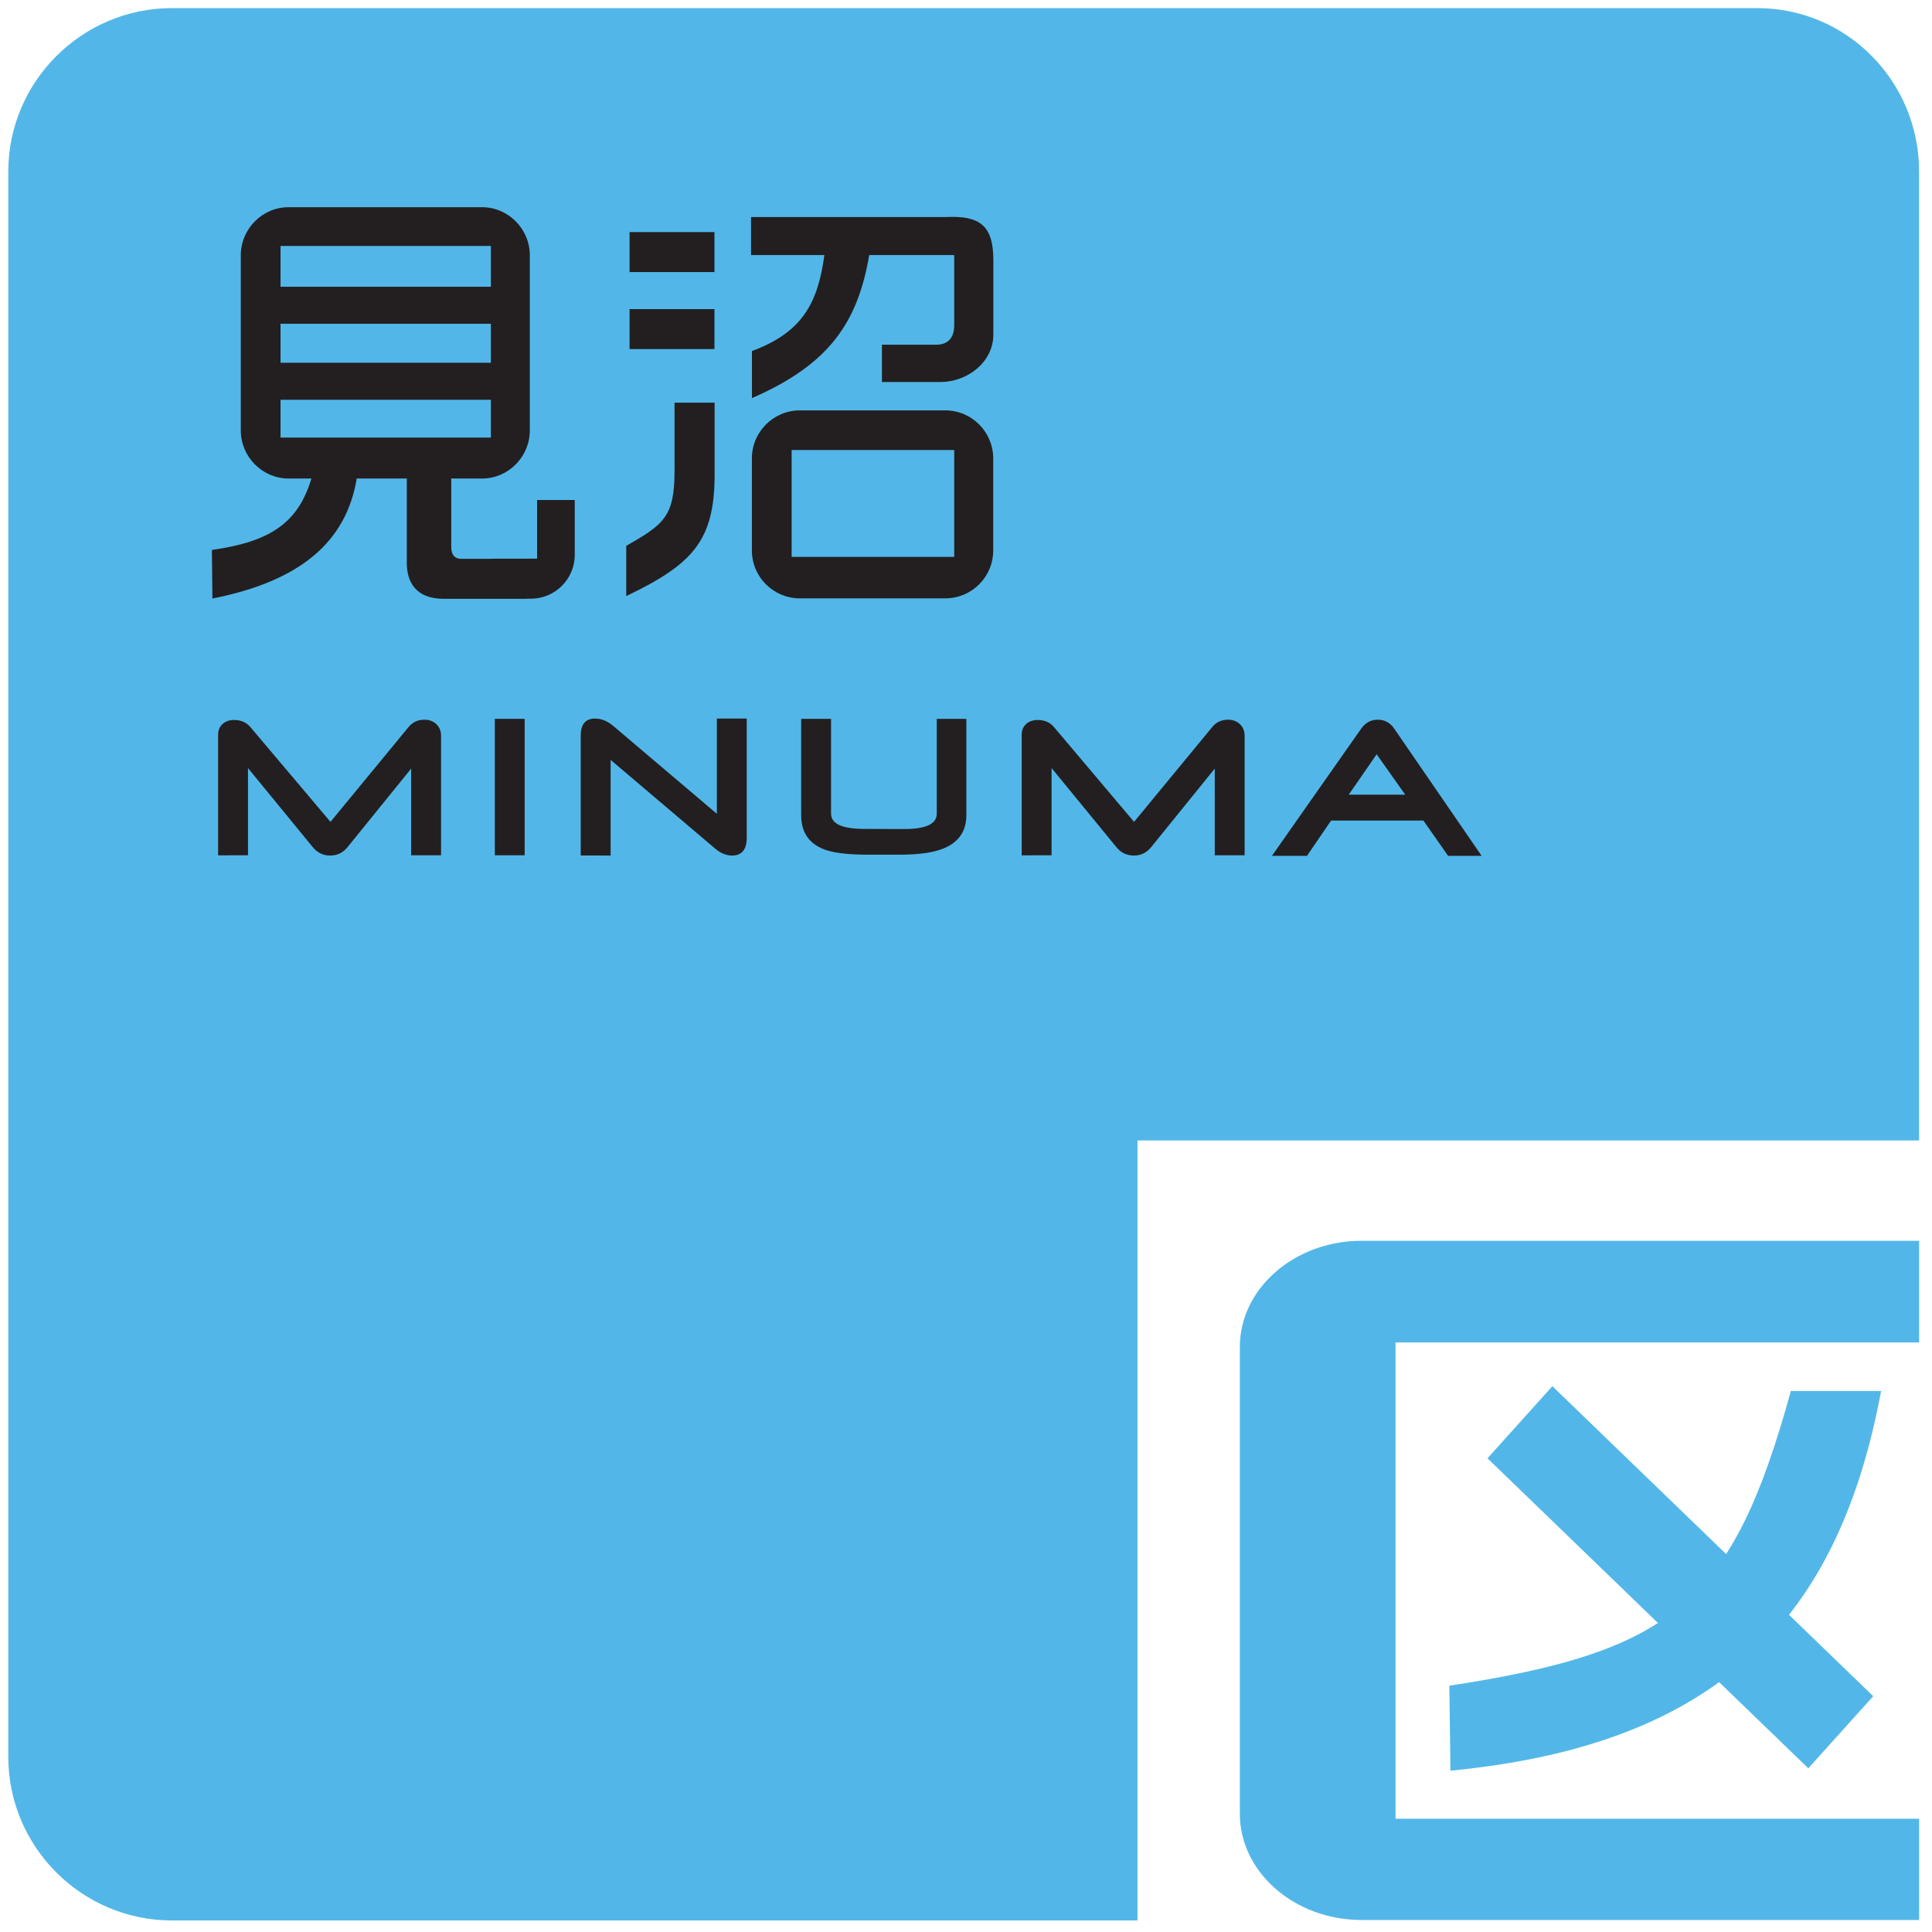 <?xml version="1.0" encoding="UTF-8" standalone="no"?>
<!DOCTYPE svg PUBLIC "-//W3C//DTD SVG 1.1//EN" "http://www.w3.org/Graphics/SVG/1.1/DTD/svg11.dtd">
<svg width="100%" height="100%" viewBox="0 0 1359 1359" version="1.1" xmlns="http://www.w3.org/2000/svg" xmlns:xlink="http://www.w3.org/1999/xlink" xml:space="preserve" xmlns:serif="http://www.serif.com/" style="fill-rule:evenodd;clip-rule:evenodd;stroke-linejoin:round;stroke-miterlimit:2;">
    <g transform="matrix(0.994,0,0,0.994,717.916,731.581)">
        <g id="見沼区ロゴ（基本形・イラストレーター形式）.ai" transform="matrix(1,0,0,1,-1753.94,-1240.16)">
            <g id="レイヤー-1" serif:id="レイヤー 1" transform="matrix(4.167,0,0,4.167,0,0)">
                <g transform="matrix(0.745,0.668,0.668,-0.745,481.704,389.11)">
                    <path d="M30.819,-16.103C61.894,17.666 62.572,47.21 42.223,80.669L30.819,70.444C47.355,37.195 45.62,24.372 21.054,-5.491L30.819,-16.103Z" style="fill:rgb(82,183,232);fill-rule:nonzero;"/>
                </g>
                <g transform="matrix(-0.669,0.743,0.743,0.669,496.024,399.669)">
                    <path d="M-39.666,58.072L-23.187,58.072L-25.854,-17.66L-42.33,-17.663L-39.666,58.072Z" style="fill:rgb(82,183,232);fill-rule:nonzero;"/>
                </g>
                <g transform="matrix(1,0,0,1,573.502,447.05)">
                    <path d="M0,-115.342L-94.711,-115.342C-106.066,-115.342 -115.359,-107.233 -115.359,-97.324L-115.359,-18.035C-115.359,-8.115 -106.066,0 -94.711,0L0,0L0,-17.192L-88.916,-17.192L-88.916,-98.08L0,-98.08L0,-115.342Z" style="fill:rgb(82,183,232);fill-rule:nonzero;"/>
                </g>
                <g transform="matrix(1,0,0,1,440.764,122.369)">
                    <path d="M0,324.762L0,192.299L132.732,192.299L132.732,27.744C132.732,12.481 120.521,0 105.248,0L-164.008,0C-179.273,0 -191.768,12.481 -191.768,27.744L-191.768,297.006C-191.768,312.276 -179.273,324.762 -164.008,324.762L-0.816,324.762" style="fill:rgb(82,183,232);fill-rule:nonzero;"/>
                </g>
                <g transform="matrix(1,0,0,1,375.133,188.334)">
                    <path d="M0,-30.486L0,-24.029L12.453,-24.029C11.346,-15.855 8.701,-10.904 0.152,-7.728L0.152,0.264C13.273,-5.449 18.113,-12.562 20.07,-24.029L34.504,-24.029L34.504,-12.082C34.504,-10.511 33.887,-8.8 31.408,-8.8L22.227,-8.8L22.227,-2.472L32.234,-2.472C36.57,-2.472 41.148,-5.707 41.148,-10.547L41.148,-23.179C41.148,-29.127 38.777,-30.75 33.109,-30.486L0,-30.486Z" style="fill:rgb(35,31,32);fill-rule:nonzero;"/>
                </g>
                <g transform="matrix(1,0,0,1,0,-181.986)">
                    <path d="M409.637,397.549L382.026,397.549L382.026,379.397L409.637,379.397L409.637,397.549ZM408.139,372.67L383.402,372.67C378.934,372.67 375.275,376.332 375.275,380.797L375.275,396.477C375.275,400.947 378.934,404.592 383.402,404.592L408.139,404.592C412.605,404.592 416.256,400.947 416.256,396.477L416.256,380.797C416.256,376.332 412.605,372.67 408.139,372.67" style="fill:rgb(35,31,32);fill-rule:nonzero;"/>
                </g>
                <g transform="matrix(1,0,0,1,362.139,210.648)">
                    <path d="M0,-9.698C0,-1.981 -1.752,-0.622 -8.205,3.034L-8.205,11.572C3.021,6.193 6.805,2.214 6.805,-9.036L6.805,-21.27L0,-21.27L0,-9.698Z" style="fill:rgb(35,31,32);fill-rule:nonzero;"/>
                </g>
                <g transform="matrix(-1,0,0,1,723.424,-241.517)">
                    <rect x="354.504" y="415.004" width="14.416" height="6.785" style="fill:rgb(35,31,32);"/>
                </g>
                <g transform="matrix(-1,0,0,1,723.424,-267.679)">
                    <rect x="354.504" y="428.082" width="14.416" height="6.791" style="fill:rgb(35,31,32);"/>
                </g>
                <g transform="matrix(1,0,0,1,0,-216.41)">
                    <path d="M295.227,405.295L330.952,405.295L330.952,411.711L295.227,411.711L295.227,405.295ZM295.227,392.381L330.952,392.381L330.952,399.008L295.227,399.008L295.227,392.381ZM295.227,379.168L330.952,379.168L330.952,386.1L295.227,386.1L295.227,379.168ZM338.799,422.311L338.799,432.272L330.898,432.283L330.898,432.307L325.963,432.307C324.939,432.307 324.219,431.803 324.219,430.203L324.219,418.666L329.443,418.666C333.91,418.666 337.564,414.981 337.564,410.481L337.564,380.768C337.564,376.268 333.91,372.588 329.443,372.588L296.598,372.588C292.129,372.588 288.477,376.268 288.477,380.768L288.477,410.481C288.477,414.981 292.129,418.666 296.598,418.666L300.475,418.666C298.225,426.108 293.637,429.377 283.57,430.795L283.658,439.045C298.668,436.074 306.371,429.395 308.17,418.666L316.672,418.666L316.672,433.004C316.672,435.987 317.979,439.098 322.988,439.098L336.795,439.098C336.963,439.098 337.096,439.074 337.248,439.069L337.781,439.069C341.855,439.069 345.195,435.717 345.195,431.639L345.195,422.311L338.799,422.311Z" style="fill:rgb(35,31,32);fill-rule:nonzero;"/>
                </g>
                <g transform="matrix(1,0,0,1,322.488,243.261)">
                    <path d="M0,22.974L-5.076,22.974L-5.076,8.255L-15.873,21.585C-16.648,22.546 -17.629,23.021 -18.82,23.021C-20.029,23.021 -21.016,22.546 -21.797,21.585L-32.787,8.167L-32.787,22.974L-37.861,22.986L-37.861,2.548C-37.861,1.757 -37.609,1.136 -37.102,0.679C-36.596,0.222 -35.934,-0.001 -35.133,-0.001C-33.973,-0.001 -33.055,0.404 -32.373,1.212L-18.779,17.302L-5.518,1.201C-4.832,0.363 -3.938,-0.047 -2.824,-0.047C-1.994,-0.047 -1.318,0.21 -0.795,0.714C-0.264,1.224 0,1.88 0,2.695L0,22.974Z" style="fill:rgb(35,31,32);fill-rule:nonzero;"/>
                </g>
                <g transform="matrix(-1,0,0,1,668.31,-85.974)">
                    <rect x="331.621" y="329.041" width="5.068" height="23.168" style="fill:rgb(35,31,32);"/>
                </g>
                <g transform="matrix(1,0,0,1,374.398,246.055)">
                    <path d="M0,17.192C0,19.213 -0.828,20.227 -2.492,20.227C-3.484,20.227 -4.449,19.829 -5.373,19.038L-23.111,3.985L-23.111,20.227L-28.191,20.215L-28.191,-0.111C-28.191,-2.068 -27.383,-3.035 -25.758,-3.035C-24.664,-3.035 -23.613,-2.601 -22.594,-1.722L-5.072,13.137L-5.072,-3.035L0,-3.035L0,17.192Z" style="fill:rgb(35,31,32);fill-rule:nonzero;"/>
                </g>
                <g transform="matrix(1,0,0,1,411.699,249.776)">
                    <path d="M0,9.65C0,12.363 -1.301,14.255 -3.898,15.316C-5.621,16.013 -8.074,16.359 -11.26,16.359L-16.811,16.359C-20.172,16.359 -22.65,16.054 -24.236,15.427C-26.779,14.425 -28.055,12.498 -28.055,9.65L-28.055,-6.709L-22.977,-6.709L-22.977,9.386C-22.977,11.121 -21.098,11.982 -17.352,11.982L-10.531,12.005C-6.861,12.005 -5.027,11.127 -5.027,9.404L-5.027,-6.709L0,-6.709L0,9.65Z" style="fill:rgb(35,31,32);fill-rule:nonzero;"/>
                </g>
                <g transform="matrix(1,0,0,1,458.957,243.261)">
                    <path d="M0,22.974L-5.074,22.974L-5.074,8.255L-15.865,21.585C-16.65,22.546 -17.627,23.021 -18.812,23.021C-20.025,23.021 -21.016,22.546 -21.789,21.585L-32.787,8.167L-32.787,22.974L-37.863,22.986L-37.863,2.548C-37.863,1.757 -37.609,1.136 -37.102,0.679C-36.59,0.222 -35.934,-0.001 -35.129,-0.001C-33.975,-0.001 -33.051,0.404 -32.371,1.212L-18.779,17.302L-5.508,1.201C-4.832,0.363 -3.926,-0.047 -2.818,-0.047C-1.998,-0.047 -1.32,0.21 -0.791,0.714C-0.264,1.224 0,1.88 0,2.695L0,22.974Z" style="fill:rgb(35,31,32);fill-rule:nonzero;"/>
                </g>
                <g transform="matrix(1,0,0,1,484.375,264.793)">
                    <path d="M0,-20.039C-0.703,-21.076 -1.645,-21.58 -2.818,-21.58C-3.98,-21.58 -4.922,-21.07 -5.654,-20.021L-20.783,1.541L-14.828,1.541L-10.734,-4.453L4.939,-4.453L9.137,1.541L14.83,1.541L0,-20.039ZM-7.734,-8.848L-3,-15.709L1.852,-8.848L-7.734,-8.848Z" style="fill:rgb(35,31,32);fill-rule:nonzero;"/>
                </g>
            </g>
        </g>
        <g id="見沼区ロゴ（基本形・イラストレーター形式）.ai1" serif:id="見沼区ロゴ（基本形・イラストレーター形式）.ai">
        </g>
    </g>
</svg>

